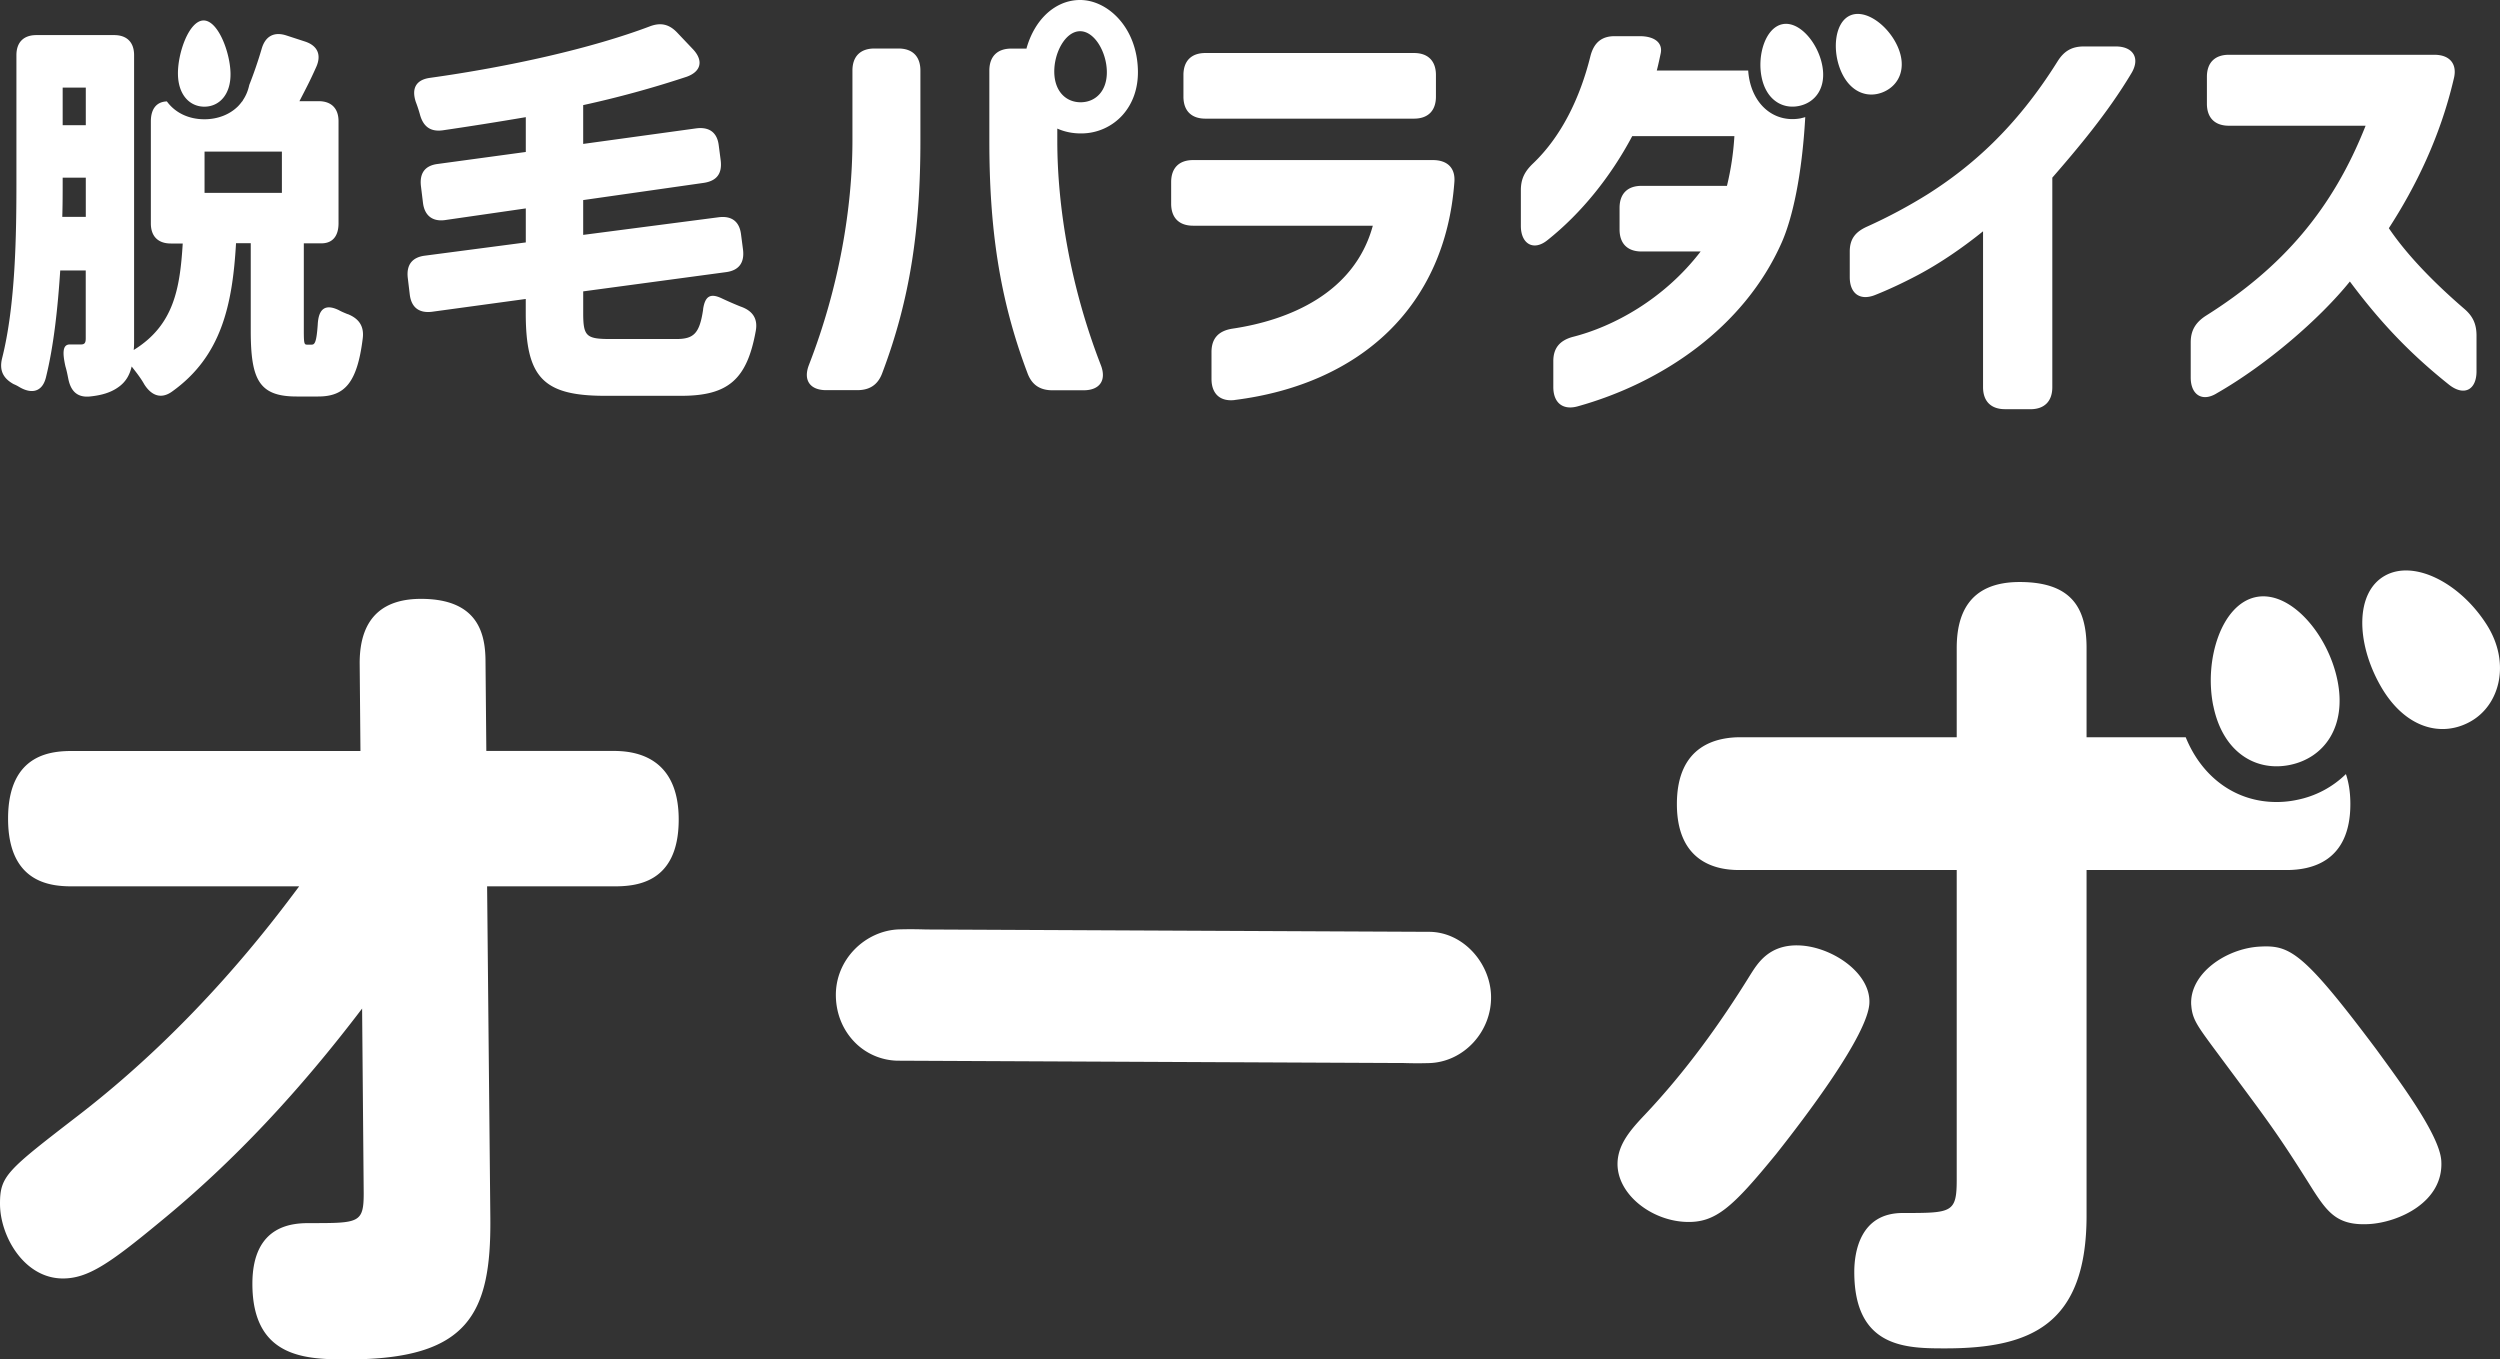 <svg xmlns="http://www.w3.org/2000/svg" fill="none" viewBox="0 0 160 87"><rect x="0" y="0" width="160" height="87" fill="#333333" stroke="none"/><path fill="#fff" d="M44.997 19.799c.127-.873.484-1.052 1.226-.69.382.178.789.357 1.174.51.738.256 1.124.742.971 1.564-.56 3.1-1.76 4.149-4.77 4.149h-4.874c-3.978 0-5.076-1.18-5.076-5.303v-.895l-5.993.818c-.815.102-1.327-.256-1.43-1.103l-.126-1.052c-.102-.847.28-1.333 1.098-1.435l6.454-.847v-2.177l-5.127.741c-.814.128-1.353-.255-1.454-1.103l-.128-1.048c-.102-.847.255-1.333 1.073-1.435l5.636-.767V7.498c-1.81.307-3.57.588-5.33.844-.79.102-1.251-.256-1.455-1.052a8.998 8.998 0 0 0-.255-.767c-.28-.847 0-1.41.891-1.538C32.63 4.27 37.884 3.09 41.608 1.68c.687-.256 1.226-.128 1.735.41l1.021 1.076c.662.716.51 1.41-.407 1.743a65.476 65.476 0 0 1-6.633 1.818v2.484l7.244-.997c.815-.102 1.327.256 1.43 1.077l.127.975c.101.848-.255 1.308-1.073 1.436l-7.728 1.103v2.228l8.673-1.129c.815-.102 1.328.256 1.43 1.103l.127.975c.101.848-.28 1.333-1.099 1.436l-9.13 1.23v1.384c0 1.513.203 1.666 1.785 1.666h4.156c1.124 0 1.506-.332 1.735-1.896l-.004-.003Zm34.026 5.8c8.08-1.016 13.466-6.03 14.055-13.92.084-.93-.447-1.434-1.375-1.434H76.358c-.898 0-1.404.507-1.404 1.41v1.38c0 .902.506 1.41 1.404 1.41H87.86c-1.178 4.338-5.386 6.059-9.004 6.592-.87.142-1.32.62-1.32 1.494v1.72c0 .931.534 1.464 1.487 1.351V25.6ZM75.74 6.183c0 .902.505 1.41 1.403 1.41h13.353c.898 0 1.404-.508 1.404-1.41v-1.38c0-.902-.506-1.41-1.404-1.41H77.143c-.898 0-1.403.508-1.403 1.41v1.38Zm52.575 20.007h1.629c.898 0 1.404-.508 1.404-1.41V11.37c1.542-1.776 3.534-4.113 5.076-6.706.56-.957.084-1.691-1.011-1.691h-2.047c-.756 0-1.262.281-1.684.957-2.694 4.31-5.582 6.764-8.276 8.48a32.91 32.91 0 0 1-3.898 2.086c-.757.336-1.124.789-1.124 1.607v1.632c0 1.045.644 1.523 1.6 1.154.785-.31 1.767-.76 2.778-1.296 1.32-.705 2.72-1.636 4.153-2.79v9.974c0 .902.505 1.41 1.404 1.41l-.004.003Zm13.549-1.015c3.2-1.83 6.593-4.763 8.528-7.159 1.993 2.678 3.927 4.679 6.367 6.622.953.734 1.738.31 1.738-.873v-2.282c0-.735-.225-1.242-.785-1.72-1.6-1.381-3.506-3.211-4.826-5.158 1.713-2.648 3.284-5.832 4.153-9.55.251-.957-.254-1.549-1.236-1.549h-13.157c-.898 0-1.404.508-1.404 1.41v1.72c0 .902.506 1.41 1.404 1.41h8.753c-2.105 5.325-5.302 9.072-10.24 12.173-.644.423-.953.931-.953 1.69v2.254c0 1.1.731 1.578 1.655 1.015l.003-.003ZM89.704 68.03c.93.03 1.29.019 1.756.008 2.218-.059 4.025-2.024 3.967-4.303-.054-2.125-1.81-4.101-3.978-4.098l-32.175-.15c-.931-.029-1.447-.014-1.706-.007-2.167.055-4.134 1.921-4.072 4.306.029 1.14.469 2.217 1.316 3.024a3.945 3.945 0 0 0 2.61 1.074l32.278.15.003-.004ZM19.148 56.723c-1.807 2.421-6.658 8.893-14.09 14.63C.461 74.9 0 75.237 0 77.038c0 2.081 1.55 4.784 4.026 4.784 1.6 0 2.992-.957 6.192-3.601 4.75-3.882 8.982-8.44 12.957-13.674l.102 11.819c0 1.913-.31 1.913-3.408 1.913-.981 0-3.716 0-3.716 3.883C16.153 87 19.713 87 22.295 87c7.691 0 9.138-2.925 9.087-9.003l-.207-21.27h8.08c1.342 0 4.182-.114 4.182-4.277 0-4.164-2.993-4.39-4.182-4.39h-8.13l-.052-5.683c0-1.746-.414-4.05-4.13-4.05-2.219 0-3.924 1.011-3.924 4.108l.05 5.628H4.7c-1.24 0-4.183.055-4.183 4.332s2.942 4.332 4.182 4.332h14.455l-.004-.004Zm88.747 21.479c1.91.073 2.986-.932 5.779-4.343 1.862-2.352 5.873-7.622 5.967-9.66.087-1.947-2.418-3.612-4.484-3.692-1.96-.077-2.687 1.18-3.134 1.877-1.953 3.16-4.157 6.212-6.76 8.966-.869.917-1.684 1.837-1.739 3.024-.09 1.994 2.106 3.744 4.375 3.828h-.004Zm32.346-13.871c.055.836.35 1.267 1.291 2.549 3.59 4.846 4.051 5.365 6.506 9.284.956 1.479 1.596 2.286 3.578 2.177 1.873-.103 4.797-1.4 4.626-4.058-.109-1.677-2.753-5.19-4.168-7.137-4.698-6.267-5.531-6.669-7.458-6.563-2.142.117-4.509 1.728-4.378 3.748h.003Zm1.408-19.16c-.6-2.966.538-6.508 2.731-6.958 2.196-.449 4.618 2.37 5.218 5.336.6 2.966-.851 4.956-3.044 5.406-2.196.449-4.302-.819-4.902-3.784h-.003Zm8.491 4.375c.174.519.283 1.143.283 1.914 0 3.714-2.53 4.222-4.08 4.222h-12.803v22.114c0 6.98-3.561 8.5-9.033 8.5-2.477 0-5.833 0-5.833-4.895 0-1.238.36-3.769 3.098-3.769 3.149 0 3.458 0 3.458-2.14v-19.81h-13.833c-.825 0-4.076 0-4.076-4.222 0-3.828 2.633-4.277 4.076-4.277h13.833v-5.712c0-2.082.724-4.222 4.026-4.222 3.302 0 4.284 1.633 4.284 4.222v5.712h6.345c1.04 2.56 3.193 4.146 5.811 4.146.433 0 .873-.044 1.306-.136a6.205 6.205 0 0 0 3.134-1.65l.004.003Zm2.182-5.708c-1.542-2.75-1.582-5.92.302-6.987 1.883-1.066 4.836.468 6.527 3.13 1.538 2.422.858 5.124-1.029 6.19-1.888 1.067-4.262.42-5.8-2.333Zm-37.19-37.056c1.069-.219 1.778-1.187 1.484-2.633-.291-1.446-1.473-2.82-2.542-2.6-1.069.219-1.622 1.946-1.331 3.389.291 1.442 1.32 2.063 2.389 1.844Zm.156.782c-.192.04-.385.058-.574.058-1.364 0-2.444-.993-2.753-2.527a4.282 4.282 0 0 1-.076-.58h-5.851c.083-.311.167-.706.251-1.1.141-.676-.393-1.1-1.346-1.1h-1.6c-.844 0-1.32.424-1.542 1.239-.673 2.732-1.88 5.186-3.676 6.902-.535.508-.786.987-.786 1.72v2.283c0 1.154.815 1.636 1.713.902 2.16-1.72 4.04-4.057 5.415-6.65h6.538a17.865 17.865 0 0 1-.476 3.184h-5.47c-.898 0-1.403.508-1.403 1.41v1.38c0 .903.505 1.41 1.403 1.41h3.786c-2.356 3.072-5.611 4.818-8.193 5.468-.814.226-1.236.705-1.236 1.548v1.662c0 .986.589 1.494 1.542 1.238 5.385-1.494 10.662-5.043 13.072-10.482.695-1.57 1.302-4.306 1.51-8.035-.08.026-.164.048-.251.066l.003.004Zm5.284-1.691c.996-.446 1.476-1.549.876-2.896-.6-1.348-2.047-2.43-3.043-1.984-.997.446-1.164 2.254-.564 3.602.6 1.347 1.735 1.723 2.731 1.278ZM51.779 23.338c-.393.986.055 1.632 1.095 1.632h1.992c.786 0 1.32-.336 1.6-1.099 1.822-4.817 2.44-9.353 2.44-14.876v-4.48c0-.903-.505-1.41-1.403-1.41H55.96c-.898 0-1.404.507-1.404 1.41v4.48c0 4.255-.84 9.354-2.778 14.343Zm17.35-21.34h-.019c-.927.014-1.658 1.377-1.636 2.63.022 1.241.767 1.917 1.684 1.917h.032c.928-.015 1.67-.72 1.648-1.972-.022-1.25-.79-2.575-1.71-2.575Zm3.698 2.538c.018 1.107-.32 2.082-.975 2.82a3.55 3.55 0 0 1-2.625 1.183h-.066c-.542 0-1.043-.11-1.494-.31v.774c0 4.255.843 9.353 2.778 14.342.393.986-.055 1.633-1.095 1.633h-1.992c-.786 0-1.32-.336-1.6-1.1-1.822-4.817-2.44-9.353-2.44-14.875V4.52c0-.902.505-1.41 1.403-1.41h.953l.014.015c.128-.464.31-.905.546-1.304C66.907.683 67.943.018 69.078 0H69.129c1.741 0 3.65 1.735 3.698 4.536ZM3.986 13.88c.025-.793.025-1.564.025-2.254v-.256h1.48v2.51H3.986Zm.025-5.866V5.606h1.48v2.407h-1.48Zm14.03 1.691v2.637h-4.95V9.704h4.95Zm-4.935-2.878c.927-.015 1.669-.77 1.647-2.126-.022-1.355-.8-3.403-1.731-3.389-.927.015-1.658 2.093-1.633 3.444.022 1.355.79 2.086 1.717 2.071Zm9.142 13.28c-.178-.077-.382-.154-.56-.256-.84-.41-1.302-.128-1.353.924-.076 1.077-.178 1.282-.382 1.282h-.305c-.179 0-.204-.077-.204-.924v-5.559h1.124c.712 0 1.098-.46 1.098-1.282V7.757c0-.818-.458-1.282-1.276-1.282h-1.226c.407-.792.662-1.263 1.073-2.184.356-.792.076-1.384-.738-1.64l-1.175-.383c-.793-.256-1.353.051-1.582.873a26.995 26.995 0 0 1-.789 2.297c-.076.358-.21.687-.407.975-.011.022-.018.044-.03.07h-.018a2.773 2.773 0 0 1-.247.3c-.527.536-1.28.836-2.116.85h-.051c-1.033 0-1.884-.43-2.404-1.143-.658.022-1.025.475-1.025 1.278v6.534c0 .818.458 1.282 1.276 1.282h.764c-.178 2.87-.56 5.227-3.138 6.815.025-.204.025-.409.025-.639V3.528c0-.818-.458-1.282-1.276-1.282H2.327c-.814 0-1.276.46-1.276 1.282v8.093c0 3.357-.051 7.89-.92 11.322-.178.742.05 1.257.738 1.64.127.051.23.103.356.18.815.485 1.48.306 1.71-.589.509-2.049.763-4.481.92-6.866h1.632v4.353c0 .282-.076.384-.305.384h-.713c-.458 0-.483.511-.28 1.41.077.255.127.511.178.767.153.792.56 1.23 1.379 1.154.763-.077 1.378-.256 1.887-.64.407-.306.662-.715.793-1.281.28.358.585.741.814 1.154.458.716 1.073.946 1.76.46 3.164-2.253 3.877-5.533 4.106-9.503h.942v5.584c0 3.126.509 4.226 2.934 4.226h1.378c1.684 0 2.499-.848 2.855-3.715.102-.792-.255-1.282-.971-1.563l.004.008ZM13.033 1.31h-.011c-.927.015-1.658 2.093-1.633 3.444.022 1.34.771 2.071 1.688 2.071h.029c.927-.015 1.669-.77 1.647-2.126-.022-1.347-.796-3.389-1.72-3.389Z"/></svg>